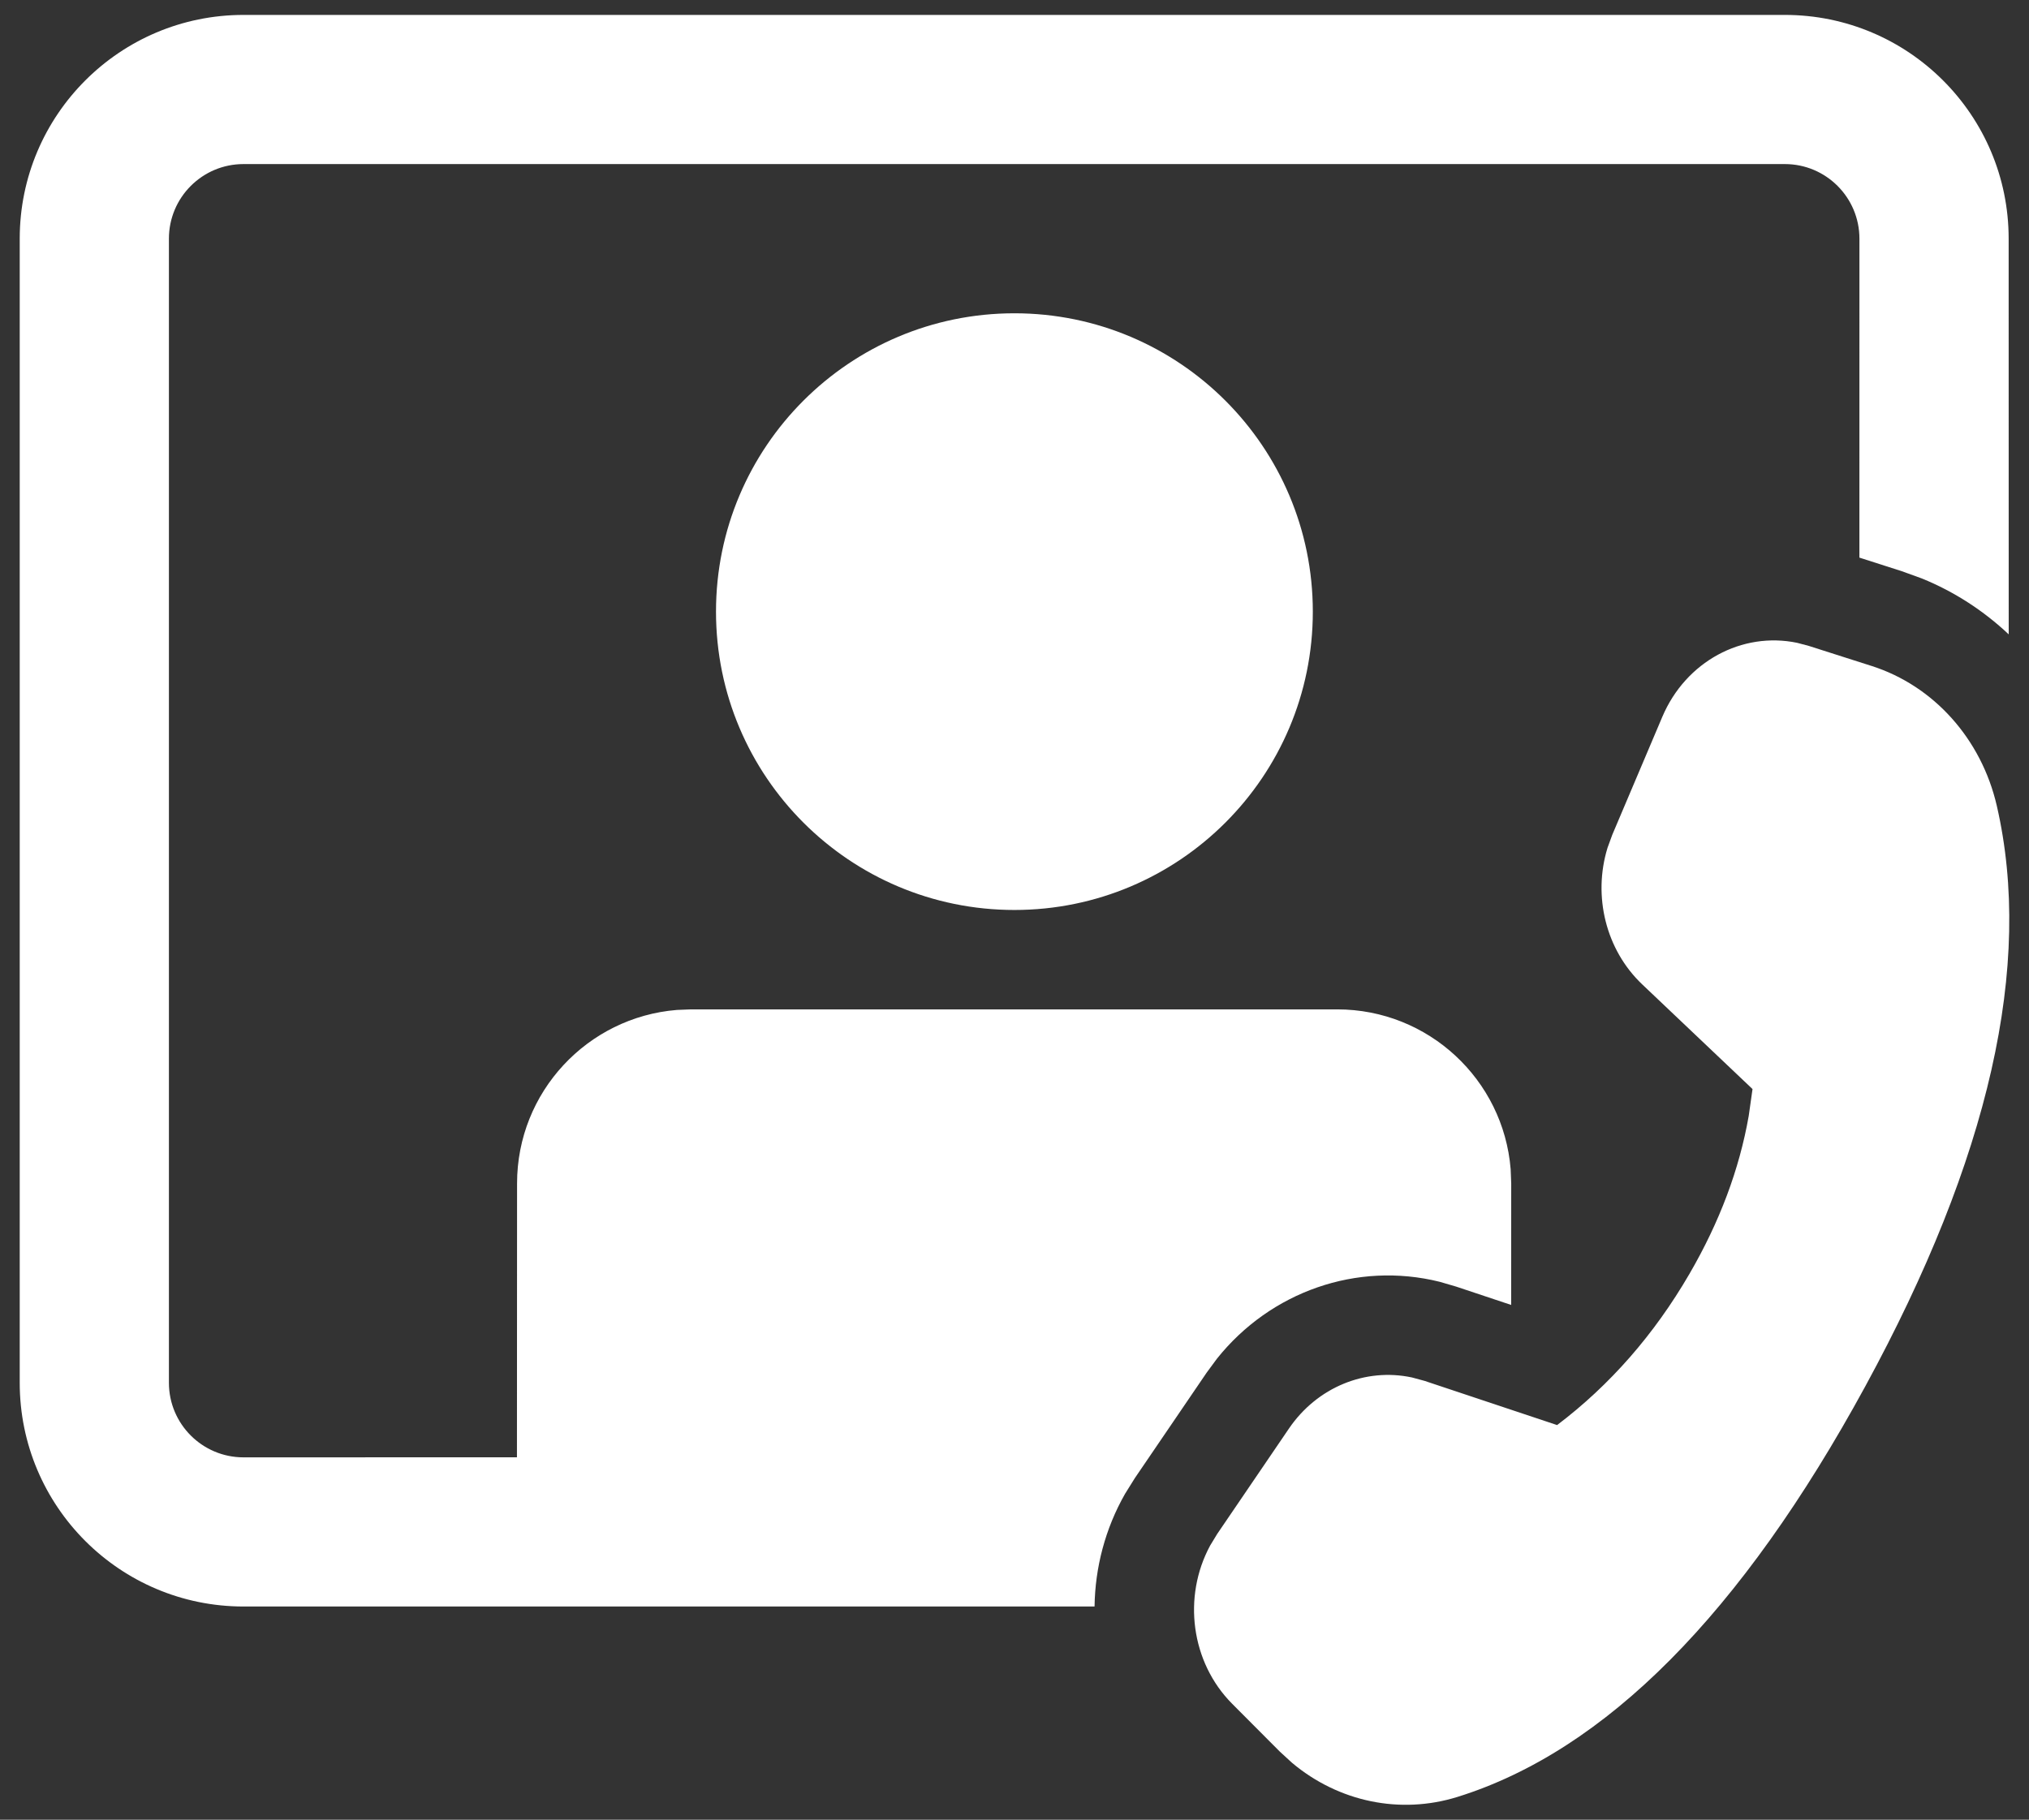 <svg width="68" height="61" viewBox="0 0 68 61" fill="none" xmlns="http://www.w3.org/2000/svg">
<rect x="0" y="0" width="68" height="61" fill="#333333" stroke="none"/>
<path d="M54.033 27.986L55.711 24.029C56.498 22.174 58.383 21.164 60.232 21.549L60.627 21.654L62.728 22.325C64.811 22.991 66.407 24.775 66.922 27.016C68.146 32.342 66.677 38.826 62.515 46.469C58.358 54.101 53.803 58.689 48.848 60.235C46.924 60.835 44.857 60.399 43.303 59.094L42.892 58.717L41.296 57.115C39.913 55.726 39.628 53.53 40.556 51.811L40.791 51.424L43.196 47.89C44.142 46.5 45.761 45.842 47.321 46.175L47.745 46.29L52.185 47.771C53.956 46.43 55.434 44.742 56.617 42.708C57.631 40.964 58.294 39.196 58.607 37.405L58.734 36.507L55.037 32.998C53.819 31.842 53.377 30.043 53.874 28.422L54.033 27.986ZM59.817 0.5C63.959 0.5 67.318 3.858 67.318 8.001L67.32 21.265C66.478 20.471 65.494 19.832 64.406 19.39L63.741 19.149L62.316 18.692L62.317 8.001C62.317 6.62 61.198 5.5 59.817 5.5H8.161C6.78 5.5 5.661 6.62 5.661 8.001V46.353C5.661 47.733 6.78 48.853 8.161 48.853L17.325 48.851L17.329 39.67C17.329 36.609 19.686 34.099 22.684 33.855L23.163 33.836H44.813C47.874 33.836 50.385 36.193 50.628 39.192L50.647 39.67L50.645 43.744L48.798 43.128L48.246 42.967C45.475 42.28 42.578 43.297 40.783 45.548L40.439 46.015L38.034 49.548L37.707 50.072C37.038 51.245 36.701 52.55 36.683 53.853L8.161 53.853C4.019 53.853 0.661 50.495 0.661 46.353V8.001C0.661 3.858 4.019 0.5 8.161 0.5H59.817ZM33.997 10.502C39.52 10.502 43.998 14.98 43.998 20.503C43.998 26.026 39.52 30.504 33.997 30.504C28.473 30.504 23.996 26.026 23.996 20.503C23.996 14.98 28.473 10.502 33.997 10.502Z" fill="white"/>
</svg>
